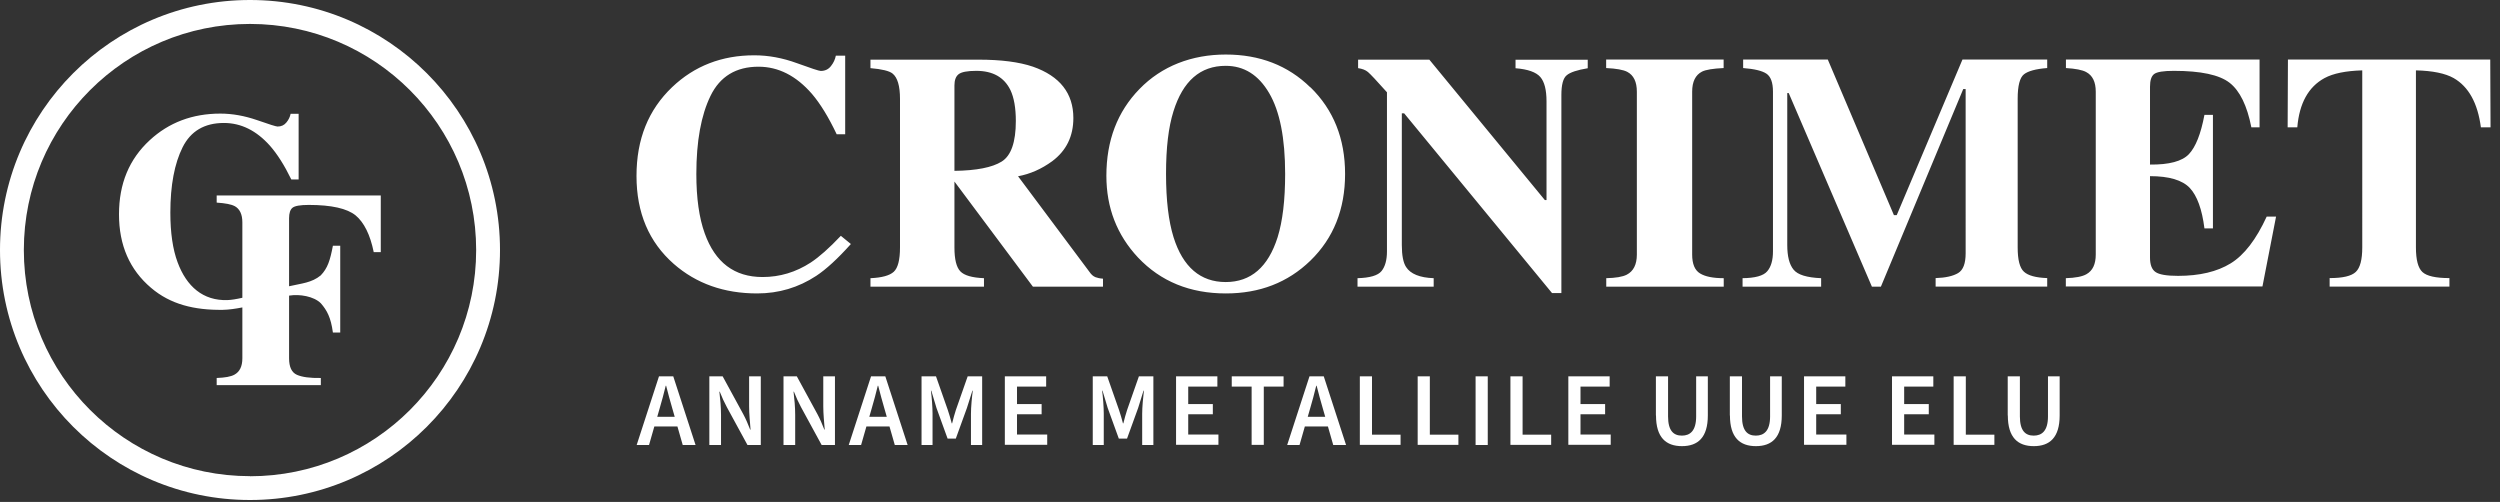 <svg width="259" height="52" viewBox="0 0 259 52" fill="none" xmlns="http://www.w3.org/2000/svg">
    <rect x="0" y="0" width="259" height="52" fill="#333333" stroke="none"/>
    <g clip-path="url(#a)" fill="#fff">
        <path d="M25.9 0C11.59 0 0 11.59 0 25.9c0 14.31 11.59 25.9 25.9 25.9 14.31 0 25.9-11.59 25.9-25.9C51.8 11.59 40.2 0 25.9 0Zm0 49.33c-12.94 0-23.43-10.49-23.43-23.43S12.96 2.48 25.9 2.48s23.43 10.49 23.43 23.43S38.84 49.34 25.9 49.34v-.01Z" />
        <path d="M24.298 21.35c-.33-.18-.95-.3-1.85-.36v-.74h17v5.87h-.73c-.37-1.81-1-3.07-1.87-3.8-.88-.72-2.5-1.09-4.86-1.09-.88 0-1.44.1-1.68.29-.24.19-.36.56-.36 1.09v7.04h.03c1.26-.29 2.32-.35 3.25-1.12.72-.75.97-1.55 1.26-3.07h.76v8.99h-.76c-.21-1.57-.62-2.3-1.24-3.02-.74-.75-2.24-.97-3.24-.81-.02 0-.04 0-.06.01v6.49c0 .9.27 1.47.81 1.71s1.37.35 2.48.33v.74h-10.79v-.74c.86-.03 1.47-.14 1.83-.34.56-.3.83-.87.83-1.7v-5.27c-.72.14-1.42.24-2.02.25-2.96.04-5.44-.57-7.44-2.28-2.22-1.88-3.32-4.42-3.32-7.61 0-3.19 1.06-5.72 3.18-7.68 1.99-1.84 4.43-2.76 7.32-2.76 1.25 0 2.51.23 3.79.67 1.28.45 1.99.67 2.14.67.38 0 .69-.14.92-.43.23-.28.37-.58.43-.89h.83v6.8h-.76c-.72-1.48-1.46-2.64-2.21-3.49-1.4-1.57-2.99-2.36-4.77-2.36-2.01 0-3.44.84-4.28 2.52-.84 1.68-1.27 3.94-1.27 6.77 0 2.08.25 3.8.75 5.14.93 2.52 2.65 4 5.16 3.92.39-.01.94-.1 1.55-.24v-7.81c0-.84-.27-1.41-.82-1.7l.01.01ZM78.151 5.73c1.45 0 2.92.27 4.4.81 1.48.54 2.31.81 2.48.81.44 0 .8-.17 1.06-.51.27-.34.43-.7.5-1.07h.97v8.14h-.88c-.84-1.77-1.69-3.16-2.56-4.18-1.63-1.88-3.48-2.82-5.54-2.82-2.33 0-3.99 1.01-4.97 3.02-.98 2.01-1.47 4.71-1.47 8.1 0 2.49.29 4.55.87 6.15 1.08 3.01 3.07 4.52 5.99 4.52 1.79 0 3.45-.5 4.99-1.5.88-.58 1.92-1.5 3.12-2.77l1.04.85c-1.36 1.52-2.56 2.62-3.59 3.3-1.84 1.21-3.88 1.82-6.12 1.82-3.43 0-6.31-1.02-8.64-3.06-2.57-2.26-3.86-5.29-3.86-9.11 0-3.82 1.23-6.85 3.69-9.2 2.31-2.2 5.15-3.3 8.5-3.3h.02ZM113.48 28.71c-.22-.09-.42-.26-.61-.54l-7.4-9.91c1.25-.23 2.43-.75 3.54-1.56 1.46-1.09 2.19-2.58 2.19-4.47 0-2.56-1.39-4.34-4.18-5.32-1.44-.49-3.32-.73-5.64-.73h-11.2v.88c1.19.1 1.96.29 2.29.56.51.41.77 1.28.77 2.62v15.4c0 1.29-.22 2.13-.65 2.52-.43.39-1.24.61-2.41.66v.88h11.76v-.88c-1.22-.05-2.04-.28-2.45-.71-.41-.43-.61-1.25-.61-2.47v-6.82h.01l8.12 10.88h7.26v-.83c-.32-.02-.58-.08-.8-.16h.01Zm-9.71-11.97c-.98.61-2.61.93-4.89.96V8.84c0-.53.14-.92.43-1.15.29-.23.9-.35 1.83-.35 1.71 0 2.89.66 3.54 1.99.37.78.56 1.85.56 3.2 0 2.2-.49 3.6-1.47 4.21ZM135.751 9.05c-2.32-2.27-5.24-3.4-8.76-3.4-3.52 0-6.63 1.19-8.94 3.57-2.29 2.35-3.43 5.34-3.43 8.99 0 3.31 1.09 6.13 3.28 8.47 2.35 2.48 5.38 3.72 9.1 3.72 3.5 0 6.42-1.13 8.76-3.4 2.39-2.32 3.59-5.32 3.59-8.98s-1.2-6.65-3.59-8.98l-.01.01Zm-3.39 15.53c-.98 3.09-2.77 4.64-5.38 4.64s-4.43-1.55-5.4-4.64c-.52-1.67-.78-3.85-.78-6.56 0-2.71.25-4.83.77-6.49.98-3.14 2.78-4.71 5.41-4.71 1.9 0 3.4.94 4.5 2.82 1.11 1.88 1.66 4.68 1.66 8.38 0 2.7-.26 4.89-.78 6.56ZM140.629 28.82c1.29-.03 2.13-.28 2.5-.74.37-.46.56-1.14.56-2.03V9.56c-1.06-1.19-1.72-1.89-1.97-2.1-.25-.21-.59-.34-1.02-.4v-.88h7.38l11.97 14.55h.17V10.5c0-1.18-.21-2.02-.64-2.52-.43-.5-1.29-.81-2.57-.91v-.88h7.48v.88c-1.09.18-1.82.42-2.18.73-.37.3-.55.99-.55 2.04v20.52h-.97l-15.32-18.62h-.24v13.65c0 1.07.15 1.83.44 2.27.46.72 1.42 1.11 2.86 1.16v.88h-7.89v-.88h-.01ZM166.398 28.82c.99-.02 1.69-.14 2.13-.36.7-.36 1.05-1.06 1.05-2.09V9.5c0-1.02-.33-1.71-1-2.06-.41-.21-1.13-.34-2.18-.39v-.88h12.17v.88c-1.09.05-1.84.17-2.24.37-.68.35-1.02 1.04-1.02 2.08v16.87c0 .97.27 1.63.82 1.96.54.33 1.36.49 2.45.49v.88h-12.17v-.88h-.01ZM180.5 28.82c1.33-.01 2.19-.25 2.58-.71.4-.46.6-1.15.6-2.07V9.5c0-.95-.23-1.57-.68-1.87-.45-.3-1.26-.49-2.41-.58v-.88h8.77l6.85 16.12h.29l6.81-16.12h8.78v.88c-1.18.09-1.98.31-2.41.65-.43.34-.65 1.19-.65 2.53v15.4c0 1.28.21 2.12.65 2.52.43.4 1.24.62 2.41.66v.88h-11.56v-.88c1.03-.03 1.81-.21 2.33-.52.52-.31.78-.99.78-2.05V9.23h-.25l-8.53 20.47h-.93l-8.62-20.06h-.15v15.74c0 1.16.21 2.01.65 2.55.43.54 1.38.83 2.86.89v.88h-8.14v-.88h-.03ZM214.02 29.7v-.88c1-.03 1.71-.17 2.13-.41.65-.36.97-1.04.97-2.04V9.5c0-1.01-.33-1.69-1-2.04-.39-.21-1.08-.35-2.09-.41v-.88h20.06v7.02h-.85c-.44-2.24-1.19-3.78-2.25-4.61-1.06-.83-2.99-1.24-5.79-1.24-1.07 0-1.74.11-2.03.33-.29.22-.43.66-.43 1.32v8.06c1.98.02 3.33-.34 4.03-1.08.7-.74 1.24-2.1 1.61-4.07h.88v11.76h-.88c-.25-1.98-.76-3.38-1.52-4.19-.77-.81-2.14-1.22-4.12-1.22v8.43c0 .74.19 1.24.57 1.5.38.27 1.16.4 2.34.4 2.22 0 4.04-.43 5.44-1.29 1.41-.86 2.65-2.48 3.74-4.85h.97l-1.41 7.24h-20.35l-.02.02ZM237.03 6.17h20.96l.03 7.02h-1c-.33-2.51-1.27-4.21-2.82-5.1-.87-.49-2.18-.76-3.91-.8v18.34c0 1.28.22 2.13.67 2.55.45.42 1.38.63 2.8.63v.88h-12.41v-.88c1.36 0 2.26-.21 2.71-.64.45-.43.67-1.27.67-2.54V7.29c-1.7.05-3 .31-3.91.8-1.67.91-2.61 2.61-2.82 5.1h-1l.03-7.02ZM68.27 38.99h1.48l2.31 7.11h-1.33l-.55-1.92h-2.39l-.55 1.92h-1.28l2.31-7.11Zm-.18 4.19h1.81l-.25-.87c-.23-.75-.43-1.56-.64-2.35h-.04c-.2.79-.4 1.6-.63 2.35l-.25.87ZM73.488 38.99h1.38l2.13 3.91c.26.48.5 1.04.72 1.61h.04c-.06-.76-.15-1.63-.15-2.41v-3.11h1.21v7.11h-1.38l-2.13-3.91c-.26-.48-.52-1.04-.74-1.61h-.04c.09.74.17 1.61.17 2.41v3.11h-1.21v-7.11ZM81.172 38.99h1.38l2.13 3.91c.26.48.5 1.04.72 1.61h.04c-.06-.76-.15-1.63-.15-2.41v-3.11h1.21v7.11h-1.38l-2.13-3.91c-.26-.48-.52-1.04-.74-1.61h-.04c.09.74.17 1.61.17 2.41v3.11h-1.21v-7.11ZM90.24 38.99h1.48l2.31 7.11H92.7l-.55-1.92h-2.39l-.55 1.92h-1.28l2.31-7.11Zm-.18 4.19h1.81l-.25-.87c-.23-.75-.43-1.56-.64-2.35h-.04c-.2.79-.4 1.6-.63 2.35l-.25.87ZM95.46 38.99h1.51l1.22 3.48c.15.46.28.87.41 1.39h.04c.13-.52.24-.93.39-1.39l1.221-3.48h1.5v7.11h-1.16v-3.24c0-.67.1-1.74.19-2.39h-.04l-.57 1.8-1.15 3.17h-.85l-1.15-3.17-.54-1.8h-.04c.09.65.17 1.72.17 2.39v3.24h-1.14v-7.11h-.01ZM104.102 38.99h4.28v1.06h-3.02v1.81h2.55v1.06h-2.55v2.1h3.13v1.06h-4.39v-7.11.02ZM113.199 38.99h1.51l1.22 3.48c.15.46.28.87.41 1.39h.04c.13-.52.24-.93.39-1.39l1.22-3.48h1.5v7.11h-1.16v-3.24c0-.67.1-1.74.18-2.39h-.04l-.56 1.8-1.15 3.17h-.85l-1.15-3.17-.54-1.8h-.04c.09.65.17 1.72.17 2.39v3.24h-1.14v-7.11h-.01ZM121.84 38.99h4.28v1.06h-3.02v1.81h2.55v1.06h-2.55v2.1h3.13v1.06h-4.39v-7.11.02ZM129.659 40.05h-2.05v-1.06h5.37v1.06h-2.05v6.04h-1.26v-6.04h-.01ZM135.662 38.99h1.48l2.31 7.11h-1.33l-.55-1.92h-2.39l-.55 1.92h-1.28l2.31-7.11Zm-.18 4.19h1.81l-.25-.87c-.23-.75-.43-1.56-.64-2.35h-.04c-.2.79-.4 1.6-.63 2.35l-.25.87ZM140.879 38.99h1.26v6.04h2.96v1.06h-4.22v-7.11.01ZM146.871 38.99h1.26v6.04h2.96v1.06h-4.22v-7.11.01ZM152.871 38.99h1.26v7.11h-1.26v-7.11ZM156.48 38.99h1.26v6.04h2.96v1.06h-4.22v-7.11.01ZM162.48 38.99h4.28v1.06h-3.02v1.81h2.55v1.06h-2.55v2.1h3.13v1.06h-4.39v-7.11.02ZM171.551 43.04v-4.05h1.26v4.15c0 1.5.58 1.99 1.43 1.99s1.48-.49 1.48-1.99v-4.15h1.21v4.05c0 2.29-1.03 3.18-2.68 3.18-1.65 0-2.69-.89-2.69-3.18h-.01ZM179.211 43.04v-4.05h1.26v4.15c0 1.5.58 1.99 1.43 1.99s1.48-.49 1.48-1.99v-4.15h1.21v4.05c0 2.29-1.03 3.18-2.68 3.18-1.65 0-2.69-.89-2.69-3.18h-.01ZM186.898 38.99h4.28v1.06h-3.02v1.81h2.55v1.06h-2.55v2.1h3.13v1.06h-4.39v-7.11.02ZM196.012 38.99h4.28v1.06h-3.02v1.81h2.55v1.06h-2.55v2.1h3.13v1.06h-4.39v-7.11.02ZM202.398 38.99h1.26v6.04h2.96v1.06h-4.22v-7.11.01ZM208 43.04v-4.05h1.26v4.15c0 1.5.58 1.99 1.43 1.99s1.48-.49 1.48-1.99v-4.15h1.21v4.05c0 2.29-1.03 3.18-2.68 3.18-1.65 0-2.69-.89-2.69-3.18H208Z" />
    </g>
    <defs>
        <clipPath id="a">
            <path fill="#fff" d="M0 0h258.02v51.8H0z" />
        </clipPath>
    </defs>
</svg>
